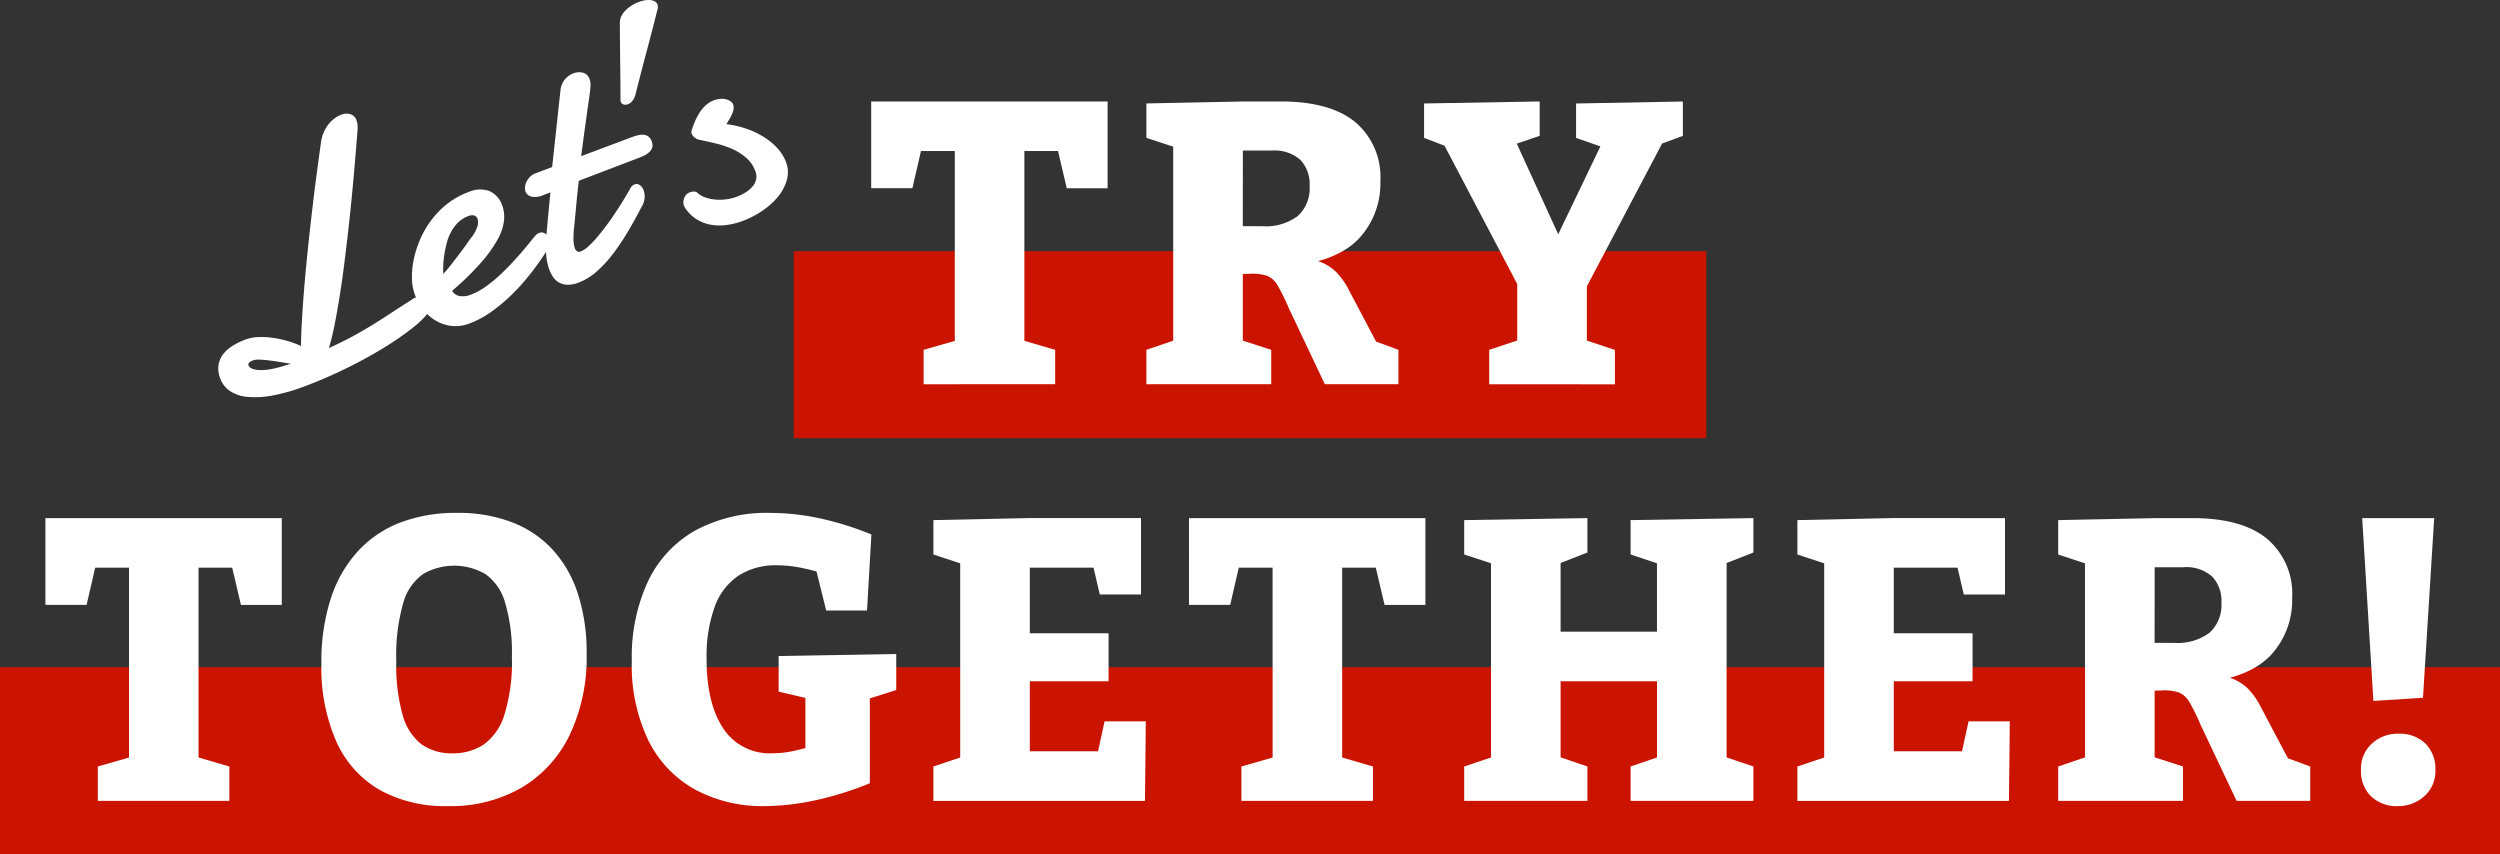 <svg xmlns="http://www.w3.org/2000/svg" width="300" height="102.514"><rect width="100%" height="100%" fill="#333333" stroke="none"/><g data-name="グループ 792"><path data-name="長方形 250" fill="#ca1400" d="M95.245 30.134h109.509v22.452H95.245z"/><path data-name="長方形 251" fill="#ca1400" d="M0 80.063h300v22.452H0z"/><g data-name="グループ 791"><g data-name="グループ 689"><g data-name="グループ 688" fill="#fff"><path data-name="パス 8740" d="M38.503 17.22a4.55 4.55 0 01.3-1.225 4.225 4.225 0 01.566-1.01 3.941 3.941 0 01.746-.753 3.25 3.25 0 01.814-.463 1.724 1.724 0 011.108-.069 1.118 1.118 0 01.74.741 2.628 2.628 0 01.134 1.084q-.2 2.6-.431 5.233t-.5 5.178q-.275 2.54-.564 4.905t-.611 4.419q-.321 2.054-.655 3.711t-.683 2.8q1.56-.712 2.817-1.393t2.4-1.384q1.143-.7 2.279-1.453t2.462-1.585a1.065 1.065 0 01.181-.132 1.368 1.368 0 01.2-.094 1.134 1.134 0 011.071.113 1.8 1.8 0 01.715.9q.132.351-.383 1a10.206 10.206 0 01-1.52 1.462q-1.006.819-2.427 1.761t-3.125 1.887q-1.7.944-3.615 1.839t-3.863 1.628a22.649 22.649 0 01-4.02 1.151 10.545 10.545 0 01-3.022.146 4.39 4.39 0 01-2.055-.72 3.071 3.071 0 01-1.121-1.448 3.257 3.257 0 01-.227-1.585 2.807 2.807 0 01.521-1.3 4.167 4.167 0 011.125-1.031 8.351 8.351 0 011.586-.784 5.039 5.039 0 011.588-.3 9.689 9.689 0 011.771.1 13.283 13.283 0 011.763.389 10.648 10.648 0 011.552.583q.009-1.263.1-2.85t.224-3.35q.138-1.762.32-3.627t.382-3.682q.2-1.818.4-3.512t.388-3.107q.184-1.413.334-2.5t.235-1.673zm-8.68 26.631a.753.753 0 00.441.391 2.739 2.739 0 00.977.169 7.035 7.035 0 001.534-.166 15.526 15.526 0 002.111-.614q-.661-.087-1.345-.2t-1.3-.185c-.41-.049-.779-.079-1.105-.09a2.086 2.086 0 00-.783.095q-.661.25-.53.6z"/><path data-name="パス 8741" d="M56.2 23.055a3.362 3.362 0 012.559-.119 2.907 2.907 0 011.521 1.76 4 4 0 01.2 1.772 5.98 5.98 0 01-.753 2.246 15.826 15.826 0 01-1.991 2.784 33.6 33.6 0 01-3.483 3.4 1.283 1.283 0 00.886.624 2.5 2.5 0 001.384-.173 7.828 7.828 0 001.72-.929 15.672 15.672 0 001.676-1.354q.8-.741 1.536-1.531t1.309-1.468q.574-.676.952-1.155c.252-.318.424-.523.516-.613a.791.791 0 01.255-.243 1.982 1.982 0 01.241-.112.687.687 0 01.407-.037 1.127 1.127 0 01.338.146.874.874 0 01.249.243 1.351 1.351 0 01.137.253 2.913 2.913 0 01.112.41 1.268 1.268 0 01-.08.628q-.059.127-.43.729t-.994 1.465q-.621.862-1.486 1.89a23.921 23.921 0 01-1.9 2 19.51 19.51 0 01-2.228 1.813 11.226 11.226 0 01-2.486 1.321 4.67 4.67 0 01-2.12.312 4.719 4.719 0 01-1.883-.6 5.393 5.393 0 01-1.533-1.315 6.633 6.633 0 01-1.052-1.852 5.959 5.959 0 01-.339-1.857 9.63 9.63 0 01.187-2.245 12.452 12.452 0 01.744-2.41 11.33 11.33 0 011.32-2.333 10.647 10.647 0 011.926-2 9.242 9.242 0 012.583-1.45zm.29 2.79a.888.888 0 00-.173.043l-.165.062a3.335 3.335 0 00-1.2.767 4.72 4.72 0 00-.841 1.145 6.145 6.145 0 00-.519 1.36q-.182.72-.284 1.4a10.792 10.792 0 00-.12 1.273q-.02.6 0 .986.52-.573 1.052-1.255t.994-1.3q.462-.615.8-1.1c.222-.321.381-.542.476-.661a4.153 4.153 0 00.779-1.4 1.554 1.554 0 00.02-.9.623.623 0 00-.341-.376.791.791 0 00-.478-.044z"/><path data-name="パス 8742" d="M69.454 21.695q-.185 1.581-.319 3.07t-.267 2.757a10.444 10.444 0 00-.05 1.184 3.239 3.239 0 00.172 1.1.666.666 0 00.272.36.515.515 0 00.451 0 2.992 2.992 0 00.889-.6 11.342 11.342 0 001.043-1.085q.539-.631 1.111-1.4t1.1-1.568q.529-.8 1-1.571t.815-1.409a1.049 1.049 0 01.477-.409.656.656 0 01.619.082 1.229 1.229 0 01.464.624 2.213 2.213 0 01.123.941 2.63 2.63 0 01-.412 1.142q-.789 1.534-1.648 2.97a26.8 26.8 0 01-1.781 2.637 14.565 14.565 0 01-1.939 2.082 6.929 6.929 0 01-2.117 1.3 3.626 3.626 0 01-1.306.27 2.19 2.19 0 01-1-.234 2.115 2.115 0 01-.729-.629 3.735 3.735 0 01-.492-.918 6.811 6.811 0 01-.4-2.033 13.891 13.891 0 01.029-2.048l.246-2.675q.122-1.326.251-2.551l-.792.3a2.385 2.385 0 01-1.542.2 1.045 1.045 0 01-.67-.609 1.234 1.234 0 01-.049-.5 1.782 1.782 0 01.163-.628 2.289 2.289 0 01.413-.606 1.771 1.771 0 01.693-.449l1.988-.746.991-9.171a2.522 2.522 0 01.535-1.346 2.438 2.438 0 011.018-.728 1.977 1.977 0 011.123-.086 1.145 1.145 0 01.826.8 1.882 1.882 0 01.11.767c-.015.279-.048.61-.1.993q-.047.376-.125.9t-.161 1.11l-.169 1.229c-.056.428-.114.841-.174 1.242q-.184 1.413-.393 2.983l6-2.252a7.049 7.049 0 01.828-.258 2.022 2.022 0 01.7-.054 1.1 1.1 0 01.556.222 1.313 1.313 0 01.389.589 1.388 1.388 0 01.087.429.924.924 0 01-.1.458 1.464 1.464 0 01-.375.456 3.23 3.23 0 01-.727.441z"/><path data-name="パス 8743" d="M78.913 1.092q-.347 1.37-.668 2.614t-.649 2.469q-.327 1.226-.654 2.482t-.663 2.6a2.162 2.162 0 01-.379.835 1.276 1.276 0 01-.538.412.8.8 0 01-.535.033.5.5 0 01-.329-.318.815.815 0 01-.041-.278q0-1.219-.01-2.349t-.027-2.227l-.023-2.217q-.011-1.117-.013-2.358a1.763 1.763 0 01.172-.831 2.511 2.511 0 01.508-.715 4.228 4.228 0 01.728-.578 4.554 4.554 0 01.831-.417 4.142 4.142 0 01.751-.208 2.43 2.43 0 01.671-.031 1.383 1.383 0 01.532.157.686.686 0 01.316.365 1.055 1.055 0 01.02.56z"/><path data-name="パス 8744" d="M87.174 14.9a11.614 11.614 0 012.511.591 10.286 10.286 0 012.1 1.03 7.464 7.464 0 011.578 1.351 5.176 5.176 0 01.958 1.573 3.388 3.388 0 01.109 2.111 5.478 5.478 0 01-1.033 2 8.461 8.461 0 01-1.877 1.712 11.251 11.251 0 01-2.4 1.247 8.7 8.7 0 01-1.939.486 6.188 6.188 0 01-1.892-.036 4.815 4.815 0 01-1.7-.652 4.493 4.493 0 01-1.373-1.364 1.128 1.128 0 01-.126-.226 1.267 1.267 0 01.028-.987 1.131 1.131 0 01.639-.649 1.689 1.689 0 01.479-.1.646.646 0 01.5.19 2.817 2.817 0 00.969.54 4.972 4.972 0 001.191.235 6.116 6.116 0 001.278-.038 5.6 5.6 0 001.22-.3 6.044 6.044 0 001.091-.536 3.35 3.35 0 00.826-.709 2.016 2.016 0 00.426-.853 1.728 1.728 0 00-.1-.991 3.852 3.852 0 00-1.073-1.572A6.61 6.61 0 0087.92 17.9a11.25 11.25 0 00-2-.679q-1.074-.258-2.121-.474a1.331 1.331 0 01-.4-.219 1.01 1.01 0 01-.388-.474.552.552 0 01-.02-.391 9.688 9.688 0 01.384-1.047 7.829 7.829 0 01.548-1.057 4.436 4.436 0 01.751-.911 2.982 2.982 0 01.988-.613 2.669 2.669 0 01.8-.172 2.156 2.156 0 01.7.064 1.611 1.611 0 01.523.245.781.781 0 01.286.344 1.1 1.1 0 01.058.546 2.281 2.281 0 01-.168.588 6.02 6.02 0 01-.313.621c-.135.223-.253.43-.374.629z"/></g></g><g data-name="グループ 692"><g data-name="グループ 691" fill="#fff"><path data-name="パス 8759" d="M110.832 46.108V41.98l5.185-1.488-1.441 2.064v-25.68l1.632 1.248h-7.152l1.825-1.584-1.393 6.048h-4.944V12.172h28.369v10.416h-4.9l-1.344-5.712 1.775 1.248h-7.2l1.68-1.248v25.68l-1.391-2.064 5.087 1.488v4.128z"/><path data-name="パス 8760" d="M137.568 46.108V41.98l4.224-1.44-1.008 1.584V16.396l1.44 1.68-4.656-1.536v-4.128l11.9-.24h4.176q5.952 0 8.976 2.472a8.621 8.621 0 013.024 7.08 9.7 9.7 0 01-2.472 6.792q-2.472 2.712-7.9 3.384l.048-.96a8.558 8.558 0 013.1.48 5.459 5.459 0 012.016 1.32 9.011 9.011 0 011.416 2.04l3.7 7.008-2.3-1.488 4.56 1.68v4.128h-8.832l-4.32-9.12a23.483 23.483 0 00-1.32-2.688 2.738 2.738 0 00-1.272-1.2 5.624 5.624 0 00-2.16-.24l-2.112.048 1.344-1.152V42.12l-1.056-1.584 4.464 1.44v4.128zm11.568-16.9l-1.344-2.064h3.648a6.433 6.433 0 004.3-1.224 4.529 4.529 0 001.416-3.624 4.236 4.236 0 00-1.1-3.1 4.655 4.655 0 00-3.456-1.128h-4.8l1.344-1.248z"/><path data-name="パス 8761" d="M178.704 46.108V41.98l4.464-1.488-1.1 1.632V32.72l.72 2.736L172.9 16.64l1.488 1.248-3.5-1.344v-4.128l13.872-.24v4.128l-3.84 1.3.624-1.392 6.192 13.536H186.2l6.336-13.2.576 1.392-3.984-1.392V12.42l12.816-.24v4.128l-3.552 1.3 1.488-1.2-10.032 19.056.576-2.736v9.408l-1.1-1.632 4.464 1.488v4.128z"/><path data-name="パス 8762" d="M11.737 96.108V91.98l5.184-1.488-1.44 2.064v-25.68l1.632 1.248H9.961l1.824-1.584-1.392 6.048H5.449V62.172h28.364v10.416h-4.9l-1.344-5.712 1.776 1.248h-7.2l1.68-1.248v25.68l-1.392-2.064 5.088 1.488v4.128z"/><path data-name="パス 8763" d="M53.737 96.732a16.178 16.178 0 01-8.184-1.944 12.637 12.637 0 01-5.184-5.784 21.949 21.949 0 01-1.8-9.36 24.515 24.515 0 011.152-7.9 15.42 15.42 0 013.288-5.664 13.411 13.411 0 015.112-3.408 18.852 18.852 0 016.72-1.128 18.135 18.135 0 016.528 1.1 12.919 12.919 0 014.9 3.264 14.317 14.317 0 013.072 5.328 22.748 22.748 0 011.056 7.2 21.724 21.724 0 01-2.04 9.768 14.819 14.819 0 01-5.76 6.312 17.039 17.039 0 01-8.86 2.216zm.576-6.336a6.618 6.618 0 003.7-1.032 6.822 6.822 0 002.5-3.552 21.278 21.278 0 00.912-6.984 20.949 20.949 0 00-.816-6.528 6.329 6.329 0 00-2.352-3.408 7.489 7.489 0 00-7.464-.024 6.277 6.277 0 00-2.4 3.48 22.911 22.911 0 00-.84 7.008 22.011 22.011 0 00.768 6.456 6.628 6.628 0 002.256 3.5 6.2 6.2 0 003.736 1.084z"/><path data-name="パス 8764" d="M91.753 96.732a16.969 16.969 0 01-8.352-1.992 13.618 13.618 0 01-5.592-5.88 20.781 20.781 0 01-1.992-9.552 21.478 21.478 0 011.968-9.6 13.763 13.763 0 015.688-6.072 18.021 18.021 0 018.952-2.088 28.489 28.489 0 015.928.648 36.464 36.464 0 016.216 1.944l-.528 9.12h-4.9l-1.344-5.424 1.3 1.1a22.14 22.14 0 00-3.048-.816 15.3 15.3 0 00-2.856-.288 8.182 8.182 0 00-4.536 1.224 7.544 7.544 0 00-2.88 3.72 17.445 17.445 0 00-.984 6.336q0 5.232 1.968 8.256a6.666 6.666 0 006 3.024 11.889 11.889 0 002.28-.24 22.688 22.688 0 002.568-.672l-.96 1.68v-8.5l1.3 1.392-4.512-1.056v-4.272l14.112-.24v4.32l-3.936 1.248.768-1.392v11.328a38.29 38.29 0 01-6.624 2.064 29.443 29.443 0 01-6.004.68z"/><path data-name="パス 8765" d="M132.552 86.556h4.944l-.1 9.552h-25.388V91.98l4.272-1.44-1.055 1.584V66.348l1.008 1.584-4.225-1.392v-4.128l11.376-.24h13.537v9.168h-4.945l-1.008-4.32 1.488 1.1h-10.127l1.248-1.248V77.24l-1.248-1.248h10.7v5.76h-10.7l1.248-1.488V91.4l-1.248-1.248h10.7l-1.537 1.248z"/><path data-name="パス 8766" d="M148.968 96.108V91.98l5.184-1.488-1.44 2.064v-25.68l1.632 1.248h-7.152l1.824-1.584-1.392 6.048h-4.944V62.172h28.368v10.416h-4.9l-1.344-5.712 1.776 1.248h-7.2l1.68-1.248v25.68l-1.392-2.064 5.088 1.488v4.128z"/><path data-name="パス 8767" d="M175.704 96.108V91.98l4.272-1.44-1.056 1.584V66.348l1.344 1.68-4.56-1.488v-4.128l14.784-.24V66.3l-4.416 1.728 1.2-1.728v10.8l-1.248-1.3h14.112l-1.3 1.3V66.348l1.3 1.68-4.464-1.488v-4.128l14.736-.24V66.3l-4.272 1.68 1.056-1.68v25.82l-1.056-1.584 4.272 1.44v4.128h-14.736v-4.128l4.224-1.44-1.056 1.584V80.504l1.3 1.248h-14.116l1.248-1.248V92.12l-1.008-1.584 4.224 1.44v4.128z"/><path data-name="パス 8768" d="M236.231 86.556h4.944l-.1 9.552h-25.388V91.98l4.272-1.44-1.056 1.584V66.348l1.009 1.584-4.225-1.392v-4.128l11.376-.24H240.6v9.168h-4.945l-1.008-4.32 1.488 1.1h-10.128l1.249-1.248V77.24l-1.249-1.248h10.7v5.76h-10.7l1.249-1.488V91.4l-1.249-1.248h10.7L235.17 91.4z"/><path data-name="パス 8769" d="M246.983 96.108V91.98l4.224-1.44-1.008 1.584V66.396l1.44 1.68-4.656-1.536v-4.128l11.9-.24h4.176q5.952 0 8.976 2.472a8.621 8.621 0 013.024 7.08 9.7 9.7 0 01-2.472 6.792q-2.472 2.712-7.9 3.384l.048-.96a8.557 8.557 0 013.1.48 5.458 5.458 0 012.016 1.32 9.011 9.011 0 011.416 2.04l3.7 7.008-2.3-1.488 4.56 1.68v4.128h-8.832l-4.32-9.12a23.472 23.472 0 00-1.32-2.688 2.738 2.738 0 00-1.272-1.2 5.624 5.624 0 00-2.16-.24l-2.112.048 1.344-1.152V92.12l-1.056-1.584 4.464 1.44v4.128zm11.568-16.9l-1.344-2.064h3.648a6.434 6.434 0 004.3-1.224 4.529 4.529 0 001.416-3.624 4.236 4.236 0 00-1.1-3.1 4.655 4.655 0 00-3.456-1.128h-4.8l1.344-1.248z"/><path data-name="パス 8770" d="M283.319 92.412a4.056 4.056 0 011.32-3.192 4.566 4.566 0 013.144-1.176 4.464 4.464 0 013.264 1.176 4.269 4.269 0 011.2 3.192 3.972 3.972 0 01-1.344 3.144 4.6 4.6 0 01-3.12 1.176 4.461 4.461 0 01-3.264-1.176 4.2 4.2 0 01-1.2-3.144zm1.488-8.3l-1.344-21.936h8.64l-1.344 21.552z"/></g></g></g></g></svg>